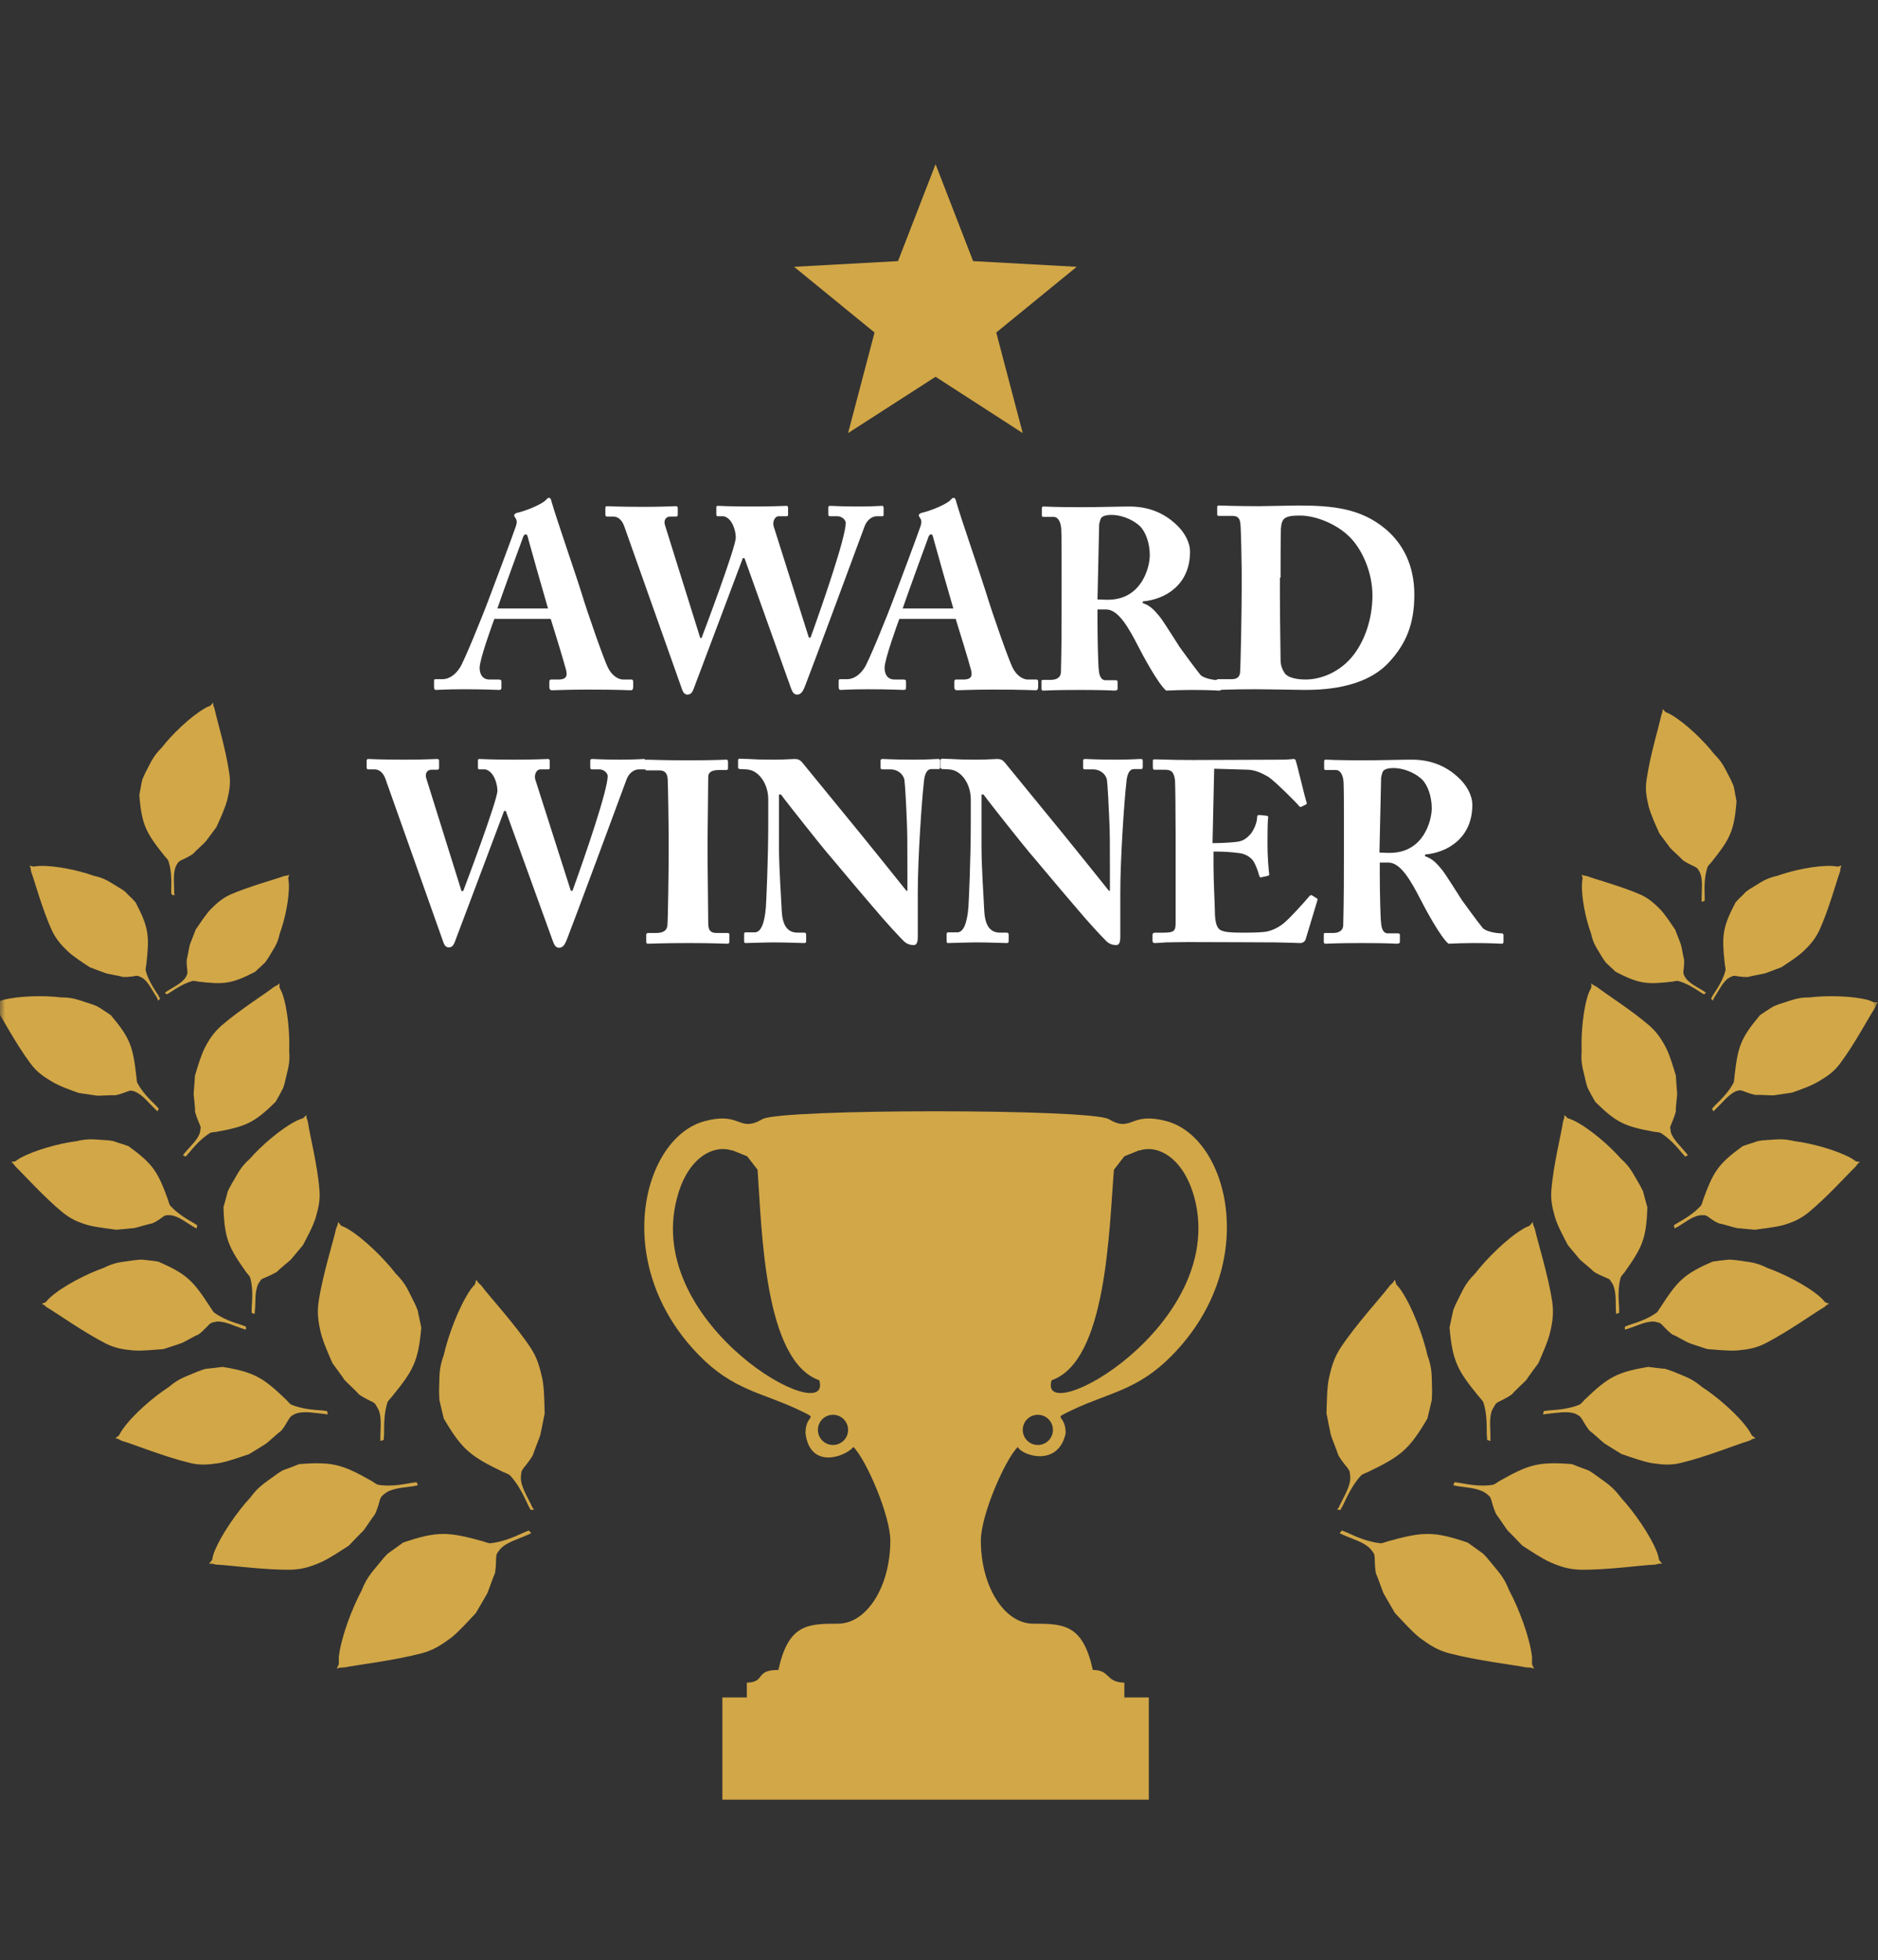 <svg width="183" height="191" viewBox="0 0 183 191" fill="none" xmlns="http://www.w3.org/2000/svg">
<rect x="0" y="0" width="183" height="191" fill="#333333" stroke="none"/>
<mask id="mask0_833_1057" style="mask-type:alpha" maskUnits="userSpaceOnUse" x="0" y="0" width="183" height="191">
<rect width="183" height="191" fill="#D9D9D9"/>
</mask>
<g mask="url(#mask0_833_1057)">
<g clip-path="url(#clip0_833_1057)">
<path fill-rule="evenodd" clip-rule="evenodd" d="M51.343 149.585C50.559 149.944 49.35 150.271 48.762 150.924C48.599 151.088 48.403 151.414 48.403 151.414C48.403 151.414 48.337 151.643 48.337 151.97C48.337 152.264 48.305 153.211 48.174 153.44C48.044 153.669 47.586 155.073 47.456 155.302C47.325 155.531 46.377 157.164 46.377 157.164C45.659 157.916 44.777 158.928 43.96 159.582C42.98 160.3 42.228 160.791 41.118 161.085C38.406 161.803 34.78 162.228 33.636 162.457C33.44 162.489 33.146 162.489 33.146 162.489C33.048 162.522 32.918 162.555 32.82 162.587C32.885 162.457 32.95 162.293 33.016 162.163C33.016 162.163 33.016 161.607 33.016 161.444C33.244 159.484 34.322 156.674 35.237 154.975C35.792 153.571 36.282 153.179 37.197 152.035C37.361 151.806 37.785 151.382 37.785 151.382C38.047 151.186 38.341 150.99 38.602 150.794C38.831 150.63 39.059 150.467 39.288 150.304C42.653 149.16 43.699 149.258 47.031 150.173C47.26 150.238 47.619 150.402 47.815 150.369C48.958 150.238 50.004 149.814 51.049 149.324C51.212 149.258 51.376 149.193 51.539 149.128C51.605 149.226 51.703 149.324 51.768 149.389C51.637 149.454 51.507 149.52 51.343 149.585ZM16.975 86.827C16.975 86.108 16.844 85.096 17.138 84.409C17.204 84.246 17.4 83.985 17.4 83.985C17.4 83.985 17.563 83.854 17.792 83.756C18.02 83.658 18.739 83.299 18.87 83.135C19 82.972 19.915 82.155 20.046 81.992C20.177 81.829 21.091 80.587 21.091 80.587C21.451 79.803 21.908 78.79 22.137 77.974C22.365 76.993 22.496 76.275 22.333 75.295C22.006 73.008 21.124 70.1 20.928 69.153C20.895 68.99 20.797 68.761 20.797 68.761C20.797 68.663 20.765 68.565 20.765 68.467C20.667 68.565 20.601 68.663 20.503 68.761C20.503 68.761 20.078 68.924 19.948 69.022C18.543 69.839 16.746 71.57 15.766 72.844C14.884 73.727 14.721 74.249 14.165 75.295C14.067 75.491 13.871 75.948 13.871 75.948C13.806 76.209 13.741 76.504 13.708 76.765C13.675 76.993 13.61 77.222 13.577 77.451C13.806 80.391 14.231 81.142 16.027 83.397C16.158 83.56 16.387 83.756 16.419 83.919C16.714 84.834 16.714 85.782 16.681 86.729C16.681 86.86 16.681 87.023 16.714 87.154C16.812 87.186 16.91 87.219 17.008 87.252C16.975 87.088 16.975 86.958 16.975 86.827ZM165.947 96.53C165.425 96.203 164.608 95.811 164.249 95.288C164.151 95.158 164.053 94.896 164.053 94.896C164.053 94.896 164.02 94.733 164.053 94.504C164.085 94.276 164.151 93.622 164.085 93.426C164.02 93.23 163.857 92.185 163.791 92.021C163.726 91.858 163.236 90.584 163.236 90.584C162.811 89.963 162.288 89.147 161.766 88.591C161.145 87.97 160.655 87.546 159.904 87.186C158.041 86.37 155.493 85.684 154.709 85.389C154.578 85.324 154.35 85.324 154.35 85.324C154.284 85.291 154.186 85.259 154.121 85.226C154.154 85.324 154.186 85.455 154.219 85.553C154.219 85.553 154.154 85.945 154.154 86.076C154.088 87.513 154.546 89.637 155.036 90.943C155.264 92.021 155.591 92.348 156.114 93.263C156.212 93.426 156.473 93.786 156.473 93.786C156.637 93.949 156.833 94.112 156.996 94.276C157.159 94.406 157.29 94.57 157.453 94.7C159.74 95.876 160.492 95.942 162.974 95.648C163.138 95.615 163.399 95.55 163.53 95.582C164.347 95.811 165.033 96.236 165.719 96.693C165.817 96.758 165.947 96.824 166.045 96.889C166.111 96.824 166.176 96.791 166.241 96.726C166.143 96.66 166.045 96.595 165.947 96.53ZM164.216 112.244C164.314 112.342 164.379 112.44 164.477 112.57C164.379 112.603 164.314 112.636 164.216 112.701C164.118 112.603 164.02 112.472 163.922 112.374C163.334 111.656 162.68 110.937 161.864 110.414C161.733 110.316 161.406 110.316 161.21 110.284C158.368 109.761 157.551 109.434 155.46 107.376C155.33 107.18 155.232 106.951 155.101 106.755C154.97 106.494 154.84 106.265 154.709 106.004C154.709 106.004 154.546 105.547 154.513 105.318C154.252 104.142 154.023 103.652 154.121 102.41C154.056 100.809 154.252 98.294 154.807 96.758C154.872 96.628 155.068 96.203 155.068 96.203C155.068 96.072 155.068 95.942 155.068 95.811C155.134 95.876 155.199 95.942 155.297 96.007C155.297 96.007 155.526 96.105 155.657 96.203C156.441 96.824 158.989 98.425 160.753 99.96C161.472 100.613 161.896 101.234 162.354 102.116C162.746 102.9 163.04 103.946 163.301 104.795C163.301 104.795 163.399 106.331 163.432 106.559C163.432 106.788 163.268 107.997 163.301 108.225C163.301 108.454 163.007 109.173 162.909 109.402C162.811 109.63 162.746 109.826 162.746 109.826C162.746 109.826 162.778 110.153 162.811 110.316C163.007 111.002 163.759 111.688 164.216 112.244ZM157.453 127.598C157.453 127.729 157.486 127.892 157.486 128.023C157.584 127.99 157.682 127.958 157.78 127.925C157.78 127.762 157.78 127.631 157.78 127.468C157.715 126.488 157.649 125.508 157.911 124.527C157.943 124.364 158.172 124.135 158.303 123.972C160.034 121.522 160.426 120.705 160.524 117.634C160.459 117.406 160.394 117.144 160.328 116.916C160.263 116.621 160.165 116.36 160.1 116.066C160.1 116.066 159.871 115.609 159.74 115.38C159.087 114.302 158.923 113.779 157.943 112.897C156.833 111.623 154.872 109.924 153.337 109.173C153.206 109.108 152.749 108.944 152.749 108.944C152.651 108.846 152.553 108.748 152.455 108.65C152.455 108.748 152.422 108.846 152.422 108.944C152.422 108.944 152.324 109.173 152.292 109.369C152.161 110.382 151.377 113.453 151.181 115.87C151.083 116.883 151.246 117.634 151.54 118.647C151.802 119.496 152.357 120.509 152.782 121.326C152.782 121.326 153.827 122.567 153.958 122.731C154.121 122.894 155.101 123.678 155.264 123.874C155.428 124.037 156.179 124.364 156.408 124.462C156.669 124.56 156.833 124.658 156.833 124.658C156.833 124.658 157.029 124.92 157.127 125.083C157.519 125.802 157.421 126.88 157.453 127.598ZM145.235 139.947C145.235 140.111 145.235 140.274 145.235 140.405C145.137 140.372 145.006 140.339 144.908 140.307C144.908 140.143 144.908 139.98 144.876 139.817C144.876 138.739 144.876 137.661 144.549 136.648C144.484 136.484 144.222 136.223 144.092 136.06C142.033 133.544 141.543 132.662 141.249 129.363C141.315 129.101 141.347 128.84 141.413 128.578C141.478 128.252 141.543 127.958 141.609 127.664C141.609 127.664 141.805 127.141 141.935 126.912C142.556 125.704 142.719 125.116 143.732 124.103C144.843 122.665 146.836 120.672 148.437 119.725C148.567 119.627 149.057 119.431 149.057 119.431C149.155 119.3 149.253 119.202 149.351 119.072C149.384 119.17 149.384 119.3 149.417 119.398C149.417 119.398 149.547 119.66 149.58 119.823C149.809 120.901 150.854 124.201 151.246 126.782C151.409 127.86 151.311 128.709 151.05 129.82C150.821 130.767 150.299 131.911 149.907 132.826C149.907 132.826 148.861 134.23 148.731 134.459C148.567 134.655 147.554 135.57 147.391 135.798C147.228 135.994 146.444 136.386 146.182 136.517C145.921 136.615 145.758 136.779 145.758 136.779C145.758 136.779 145.562 137.073 145.464 137.269C145.072 137.987 145.235 139.131 145.235 139.947ZM130.534 146.71C130.893 145.926 131.579 144.881 131.579 143.998C131.579 143.77 131.514 143.378 131.514 143.378C131.514 143.378 131.416 143.149 131.22 142.92C131.024 142.692 130.436 141.94 130.37 141.679C130.305 141.418 129.75 140.078 129.684 139.817C129.619 139.555 129.26 137.726 129.26 137.726C129.292 136.68 129.292 135.341 129.488 134.328C129.75 133.152 130.011 132.27 130.632 131.323C132.167 129.003 134.65 126.324 135.369 125.344C135.499 125.181 135.728 124.985 135.728 124.985C135.794 124.887 135.859 124.789 135.924 124.691C135.957 124.854 136.022 125.018 136.055 125.148C136.055 125.148 136.414 125.54 136.512 125.704C137.623 127.337 138.668 130.147 139.093 132.041C139.616 133.479 139.485 134.1 139.55 135.537C139.55 135.798 139.518 136.419 139.518 136.419C139.452 136.746 139.354 137.073 139.289 137.399C139.224 137.661 139.158 137.955 139.093 138.216C137.296 141.287 136.447 141.908 133.343 143.41C133.115 143.508 132.755 143.639 132.625 143.77C131.841 144.619 131.35 145.632 130.86 146.677C130.762 146.841 130.697 147.004 130.599 147.135C130.468 147.102 130.37 147.102 130.24 147.069C130.403 147.037 130.468 146.873 130.534 146.71ZM167.091 97.118C167.483 96.562 167.875 95.648 168.463 95.288C168.626 95.19 168.888 95.092 168.888 95.092C168.888 95.092 169.084 95.06 169.312 95.125C169.541 95.158 170.292 95.256 170.488 95.158C170.684 95.092 171.828 94.896 172.024 94.831C172.22 94.766 173.592 94.243 173.592 94.243C174.278 93.786 175.16 93.23 175.748 92.675C176.434 92.021 176.892 91.466 177.284 90.649C178.198 88.656 178.95 85.88 179.276 84.998C179.342 84.834 179.342 84.606 179.342 84.606C179.374 84.507 179.407 84.442 179.44 84.344C179.309 84.377 179.211 84.409 179.08 84.442C179.08 84.442 178.656 84.377 178.525 84.377C176.99 84.311 174.67 84.802 173.233 85.324C172.057 85.586 171.697 85.912 170.717 86.5C170.521 86.598 170.129 86.892 170.129 86.892C169.933 87.088 169.77 87.284 169.574 87.448C169.41 87.611 169.247 87.774 169.116 87.938C167.81 90.421 167.777 91.237 168.071 93.949C168.104 94.145 168.169 94.406 168.136 94.57C167.908 95.452 167.417 96.203 166.927 96.954C166.862 97.085 166.797 97.183 166.731 97.314C166.797 97.379 166.862 97.445 166.927 97.51C166.927 97.347 167.025 97.249 167.091 97.118ZM167.254 107.997C167.156 108.095 167.058 108.193 166.96 108.291C166.927 108.193 166.862 108.127 166.829 108.029C166.927 107.931 167.025 107.801 167.123 107.703C167.81 107.049 168.463 106.363 168.92 105.514C168.986 105.383 168.986 105.057 169.018 104.861C169.345 101.986 169.606 101.169 171.501 98.915C171.697 98.784 171.893 98.653 172.089 98.523C172.318 98.359 172.547 98.229 172.808 98.065C172.808 98.065 173.265 97.869 173.494 97.804C174.67 97.445 175.095 97.183 176.369 97.183C177.97 96.987 180.485 97.02 182.053 97.445C182.184 97.477 182.609 97.673 182.609 97.673C182.739 97.673 182.87 97.641 183.001 97.641C182.935 97.706 182.903 97.804 182.837 97.869C182.837 97.869 182.772 98.098 182.674 98.261C182.119 99.078 180.714 101.757 179.309 103.619C178.721 104.403 178.133 104.828 177.251 105.351C176.5 105.808 175.454 106.167 174.637 106.461C174.637 106.461 173.102 106.69 172.873 106.723C172.645 106.755 171.436 106.657 171.207 106.69C170.978 106.723 170.26 106.461 169.998 106.363C169.77 106.265 169.574 106.233 169.574 106.233C169.574 106.233 169.247 106.265 169.084 106.363C168.398 106.69 167.777 107.507 167.254 107.997ZM163.497 119.529C164.118 119.17 164.902 118.516 165.653 118.418C165.849 118.386 166.176 118.418 166.176 118.418C166.176 118.418 166.372 118.484 166.568 118.647C166.764 118.81 167.417 119.235 167.646 119.235C167.875 119.268 169.018 119.627 169.247 119.66C169.476 119.692 171.011 119.823 171.011 119.823C171.861 119.692 172.971 119.594 173.788 119.366C174.768 119.072 175.421 118.778 176.206 118.157C178.002 116.687 180.028 114.433 180.747 113.747C180.877 113.616 181.008 113.42 181.008 113.42C181.073 113.355 181.139 113.289 181.237 113.224C181.106 113.191 180.975 113.191 180.845 113.159C180.845 113.159 180.485 112.897 180.355 112.832C178.917 112.048 176.5 111.394 174.899 111.198C173.657 110.904 173.167 111.035 171.959 111.1C171.73 111.1 171.24 111.198 171.24 111.198C170.978 111.296 170.717 111.394 170.456 111.46C170.227 111.525 169.998 111.623 169.802 111.688C167.417 113.42 166.96 114.171 165.98 116.85C165.915 117.046 165.849 117.34 165.751 117.471C165.098 118.19 164.314 118.68 163.464 119.17C163.334 119.235 163.203 119.333 163.105 119.398C163.138 119.496 163.17 119.594 163.17 119.692C163.236 119.66 163.366 119.594 163.497 119.529ZM158.76 129.428C158.629 129.461 158.499 129.526 158.335 129.559C158.335 129.461 158.335 129.363 158.335 129.265C158.466 129.199 158.629 129.167 158.76 129.101C159.708 128.807 160.622 128.48 161.439 127.892C161.57 127.794 161.7 127.5 161.831 127.337C163.464 124.821 164.085 124.135 166.895 122.927C167.123 122.894 167.385 122.861 167.614 122.829C167.908 122.796 168.202 122.763 168.496 122.731C168.496 122.731 169.018 122.763 169.247 122.796C170.488 122.992 171.044 122.959 172.22 123.547C173.788 124.103 176.14 125.279 177.414 126.422C177.545 126.52 177.839 126.88 177.839 126.88C177.97 126.945 178.1 126.978 178.231 127.043C178.133 127.076 178.068 127.141 177.97 127.174C177.97 127.174 177.806 127.37 177.643 127.435C176.761 127.958 174.18 129.787 172.024 130.898C171.109 131.355 170.358 131.486 169.312 131.584C168.43 131.649 167.287 131.519 166.372 131.453C166.372 131.453 164.837 130.963 164.608 130.865C164.379 130.8 163.301 130.147 163.072 130.081C162.844 130.016 162.288 129.428 162.092 129.232C161.929 129.036 161.733 128.905 161.733 128.905C161.733 128.905 161.406 128.807 161.21 128.775C160.426 128.709 159.479 129.199 158.76 129.428ZM150.789 137.759C151.573 137.693 152.651 137.465 153.435 137.726C153.631 137.791 153.925 137.987 153.925 137.987C153.925 137.987 154.088 138.151 154.219 138.379C154.35 138.608 154.774 139.359 155.003 139.49C155.199 139.621 156.179 140.535 156.375 140.666C156.571 140.797 158.009 141.679 158.009 141.679C158.891 141.973 160.034 142.398 160.949 142.561C162.027 142.724 162.844 142.79 163.857 142.528C166.307 141.94 169.345 140.699 170.39 140.405C170.586 140.339 170.782 140.209 170.782 140.209C170.88 140.176 170.978 140.143 171.076 140.143C170.946 140.045 170.848 139.98 170.717 139.882C170.717 139.882 170.488 139.457 170.39 139.327C169.378 137.857 167.319 136.092 165.849 135.145C164.804 134.263 164.249 134.165 163.04 133.642C162.811 133.544 162.288 133.381 162.288 133.381C161.994 133.348 161.7 133.316 161.374 133.283C161.112 133.25 160.851 133.218 160.622 133.185C157.486 133.708 156.669 134.23 154.415 136.386C154.252 136.55 154.056 136.811 153.892 136.877C152.912 137.269 151.9 137.367 150.887 137.432C150.723 137.465 150.56 137.465 150.429 137.497C150.397 137.595 150.397 137.693 150.364 137.824C150.495 137.791 150.658 137.791 150.789 137.759ZM142.066 144.815C141.903 144.782 141.772 144.75 141.609 144.717C141.641 144.619 141.707 144.521 141.739 144.423C141.903 144.456 142.066 144.456 142.229 144.488C143.275 144.684 144.353 144.848 145.431 144.684C145.627 144.652 145.888 144.456 146.084 144.325C148.927 142.724 149.841 142.398 153.174 142.659C153.435 142.757 153.664 142.855 153.925 142.953C154.219 143.051 154.513 143.182 154.807 143.28C154.807 143.28 155.297 143.574 155.493 143.737C156.604 144.554 157.127 144.815 157.976 145.959C159.217 147.298 160.851 149.618 161.504 151.349C161.57 151.512 161.668 152.002 161.668 152.002C161.766 152.133 161.864 152.231 161.962 152.362C161.864 152.362 161.733 152.362 161.635 152.362C161.635 152.362 161.374 152.46 161.178 152.46C160.067 152.492 156.669 152.983 154.023 152.95C152.912 152.917 152.128 152.688 151.083 152.231C150.201 151.839 149.155 151.12 148.339 150.598C148.339 150.598 147.13 149.324 146.934 149.16C146.77 148.964 146.019 147.821 145.856 147.625C145.692 147.429 145.431 146.612 145.366 146.318C145.3 146.024 145.17 145.828 145.17 145.828C145.17 145.828 144.908 145.567 144.745 145.469C144.026 144.979 142.85 144.946 142.066 144.815ZM130.958 149.585C131.743 149.944 132.951 150.271 133.539 150.924C133.703 151.088 133.899 151.414 133.899 151.414C133.899 151.414 133.964 151.643 133.964 151.97C133.964 152.264 133.997 153.211 134.127 153.44C134.258 153.669 134.715 155.073 134.846 155.302C134.977 155.531 135.924 157.164 135.924 157.164C136.643 157.916 137.525 158.928 138.342 159.582C139.322 160.3 140.073 160.791 141.184 161.085C143.896 161.803 147.522 162.228 148.665 162.457C148.861 162.489 149.155 162.489 149.155 162.489C149.253 162.522 149.384 162.555 149.482 162.587C149.417 162.457 149.351 162.293 149.286 162.163C149.286 162.163 149.286 161.607 149.286 161.444C149.057 159.484 147.979 156.674 147.064 154.975C146.509 153.571 146.019 153.179 145.104 152.035C144.941 151.806 144.516 151.382 144.516 151.382C144.255 151.186 143.961 150.99 143.7 150.794C143.471 150.63 143.242 150.467 143.013 150.304C139.649 149.16 138.603 149.258 135.271 150.173C135.042 150.238 134.683 150.402 134.487 150.369C133.343 150.238 132.298 149.814 131.252 149.324C131.089 149.258 130.926 149.193 130.762 149.128C130.697 149.226 130.599 149.324 130.534 149.389C130.664 149.454 130.795 149.52 130.958 149.585ZM16.354 96.53C16.877 96.203 17.694 95.811 18.053 95.288C18.151 95.158 18.249 94.896 18.249 94.896C18.249 94.896 18.282 94.733 18.249 94.504C18.216 94.276 18.151 93.622 18.216 93.426C18.282 93.23 18.445 92.185 18.51 92.021C18.576 91.858 19.066 90.584 19.066 90.584C19.491 89.963 20.013 89.147 20.536 88.591C21.157 87.97 21.647 87.546 22.398 87.186C24.26 86.37 26.808 85.684 27.593 85.389C27.723 85.324 27.952 85.324 27.952 85.324C28.017 85.291 28.115 85.259 28.18 85.226C28.148 85.324 28.115 85.455 28.082 85.553C28.082 85.553 28.148 85.945 28.148 86.076C28.213 87.513 27.756 89.637 27.266 90.943C27.037 92.021 26.71 92.348 26.188 93.263C26.09 93.426 25.828 93.786 25.828 93.786C25.665 93.949 25.469 94.112 25.306 94.276C25.142 94.406 25.012 94.57 24.848 94.7C22.561 95.876 21.81 95.942 19.327 95.648C19.164 95.615 18.902 95.55 18.772 95.582C17.955 95.811 17.269 96.236 16.583 96.693C16.485 96.758 16.354 96.824 16.256 96.889C16.191 96.824 16.125 96.791 16.06 96.726C16.158 96.66 16.256 96.595 16.354 96.53ZM18.086 112.244C17.988 112.342 17.922 112.44 17.824 112.57C17.922 112.603 17.988 112.636 18.086 112.701C18.184 112.603 18.282 112.472 18.38 112.374C18.968 111.656 19.621 110.937 20.438 110.414C20.569 110.316 20.895 110.316 21.091 110.284C23.933 109.761 24.75 109.434 26.841 107.376C26.972 107.18 27.07 106.951 27.2 106.755C27.331 106.494 27.462 106.265 27.593 106.004C27.593 106.004 27.756 105.547 27.788 105.318C28.05 104.142 28.279 103.652 28.18 102.41C28.246 100.809 28.05 98.294 27.494 96.758C27.429 96.628 27.233 96.203 27.233 96.203C27.233 96.072 27.233 95.942 27.233 95.811C27.168 95.876 27.102 95.942 27.004 96.007C27.004 96.007 26.776 96.105 26.645 96.203C25.861 96.824 23.313 98.425 21.549 99.96C20.83 100.613 20.405 101.234 19.948 102.116C19.556 102.9 19.262 103.946 19 104.795C19 104.795 18.902 106.331 18.87 106.559C18.87 106.788 19.033 107.997 19 108.225C19 108.454 19.294 109.173 19.392 109.402C19.491 109.63 19.556 109.826 19.556 109.826C19.556 109.826 19.523 110.153 19.491 110.316C19.327 111.002 18.543 111.688 18.086 112.244ZM24.848 127.598C24.848 127.729 24.816 127.892 24.816 128.023C24.718 127.99 24.62 127.958 24.522 127.925C24.522 127.762 24.522 127.631 24.522 127.468C24.587 126.488 24.652 125.508 24.391 124.527C24.358 124.364 24.13 124.135 23.999 123.972C22.267 121.522 21.875 120.705 21.777 117.634C21.843 117.406 21.908 117.144 21.973 116.916C22.039 116.621 22.137 116.36 22.202 116.066C22.202 116.066 22.431 115.609 22.561 115.38C23.215 114.302 23.378 113.779 24.358 112.897C25.469 111.623 27.429 109.924 28.965 109.173C29.095 109.108 29.553 108.944 29.553 108.944C29.651 108.846 29.749 108.748 29.847 108.65C29.847 108.748 29.879 108.846 29.879 108.944C29.879 108.944 29.977 109.173 30.01 109.369C30.141 110.382 30.925 113.453 31.121 115.87C31.219 116.883 31.055 117.634 30.761 118.647C30.5 119.496 29.945 120.509 29.52 121.326C29.52 121.326 28.475 122.567 28.344 122.731C28.18 122.894 27.2 123.678 27.037 123.874C26.874 124.037 26.122 124.364 25.894 124.462C25.632 124.56 25.469 124.658 25.469 124.658C25.469 124.658 25.273 124.92 25.175 125.083C24.816 125.802 24.914 126.88 24.848 127.598ZM37.067 139.947C37.067 140.111 37.067 140.274 37.067 140.405C37.165 140.372 37.295 140.339 37.393 140.307C37.393 140.143 37.393 139.98 37.426 139.817C37.426 138.739 37.426 137.661 37.753 136.648C37.818 136.484 38.079 136.223 38.21 136.06C40.268 133.544 40.758 132.662 41.052 129.363C40.987 129.101 40.954 128.84 40.889 128.578C40.824 128.252 40.758 127.958 40.693 127.664C40.693 127.664 40.497 127.141 40.366 126.912C39.745 125.704 39.582 125.116 38.569 124.103C37.459 122.665 35.466 120.672 33.865 119.725C33.734 119.627 33.244 119.431 33.244 119.431C33.146 119.3 33.048 119.202 32.95 119.072C32.918 119.17 32.918 119.3 32.885 119.398C32.885 119.398 32.754 119.66 32.722 119.823C32.493 120.901 31.448 124.201 31.055 126.782C30.892 127.86 30.99 128.709 31.252 129.82C31.48 130.767 32.003 131.911 32.395 132.826C32.395 132.826 33.44 134.23 33.571 134.459C33.734 134.655 34.747 135.57 34.91 135.798C35.074 135.994 35.858 136.386 36.119 136.517C36.38 136.615 36.544 136.779 36.544 136.779C36.544 136.779 36.74 137.073 36.838 137.269C37.23 137.987 37.067 139.131 37.067 139.947ZM51.8 146.71C51.441 145.926 50.755 144.881 50.755 143.998C50.755 143.77 50.82 143.378 50.82 143.378C50.82 143.378 50.918 143.149 51.114 142.92C51.31 142.692 51.898 141.94 51.964 141.679C52.029 141.418 52.585 140.078 52.65 139.817C52.715 139.555 53.075 137.726 53.075 137.726C53.042 136.68 53.042 135.341 52.846 134.328C52.585 133.152 52.323 132.27 51.703 131.323C50.167 129.003 47.684 126.324 46.965 125.344C46.835 125.181 46.606 124.985 46.606 124.985C46.541 124.887 46.475 124.789 46.41 124.691C46.377 124.854 46.312 125.018 46.279 125.148C46.279 125.148 45.92 125.54 45.822 125.704C44.711 127.337 43.666 130.147 43.241 132.041C42.718 133.479 42.849 134.1 42.784 135.537C42.784 135.798 42.816 136.419 42.816 136.419C42.882 136.746 42.98 137.073 43.045 137.399C43.11 137.661 43.176 137.955 43.241 138.216C45.038 141.287 45.887 141.908 48.991 143.41C49.22 143.508 49.579 143.639 49.71 143.77C50.494 144.619 50.984 145.632 51.474 146.677C51.539 146.841 51.637 147.004 51.735 147.135C51.866 147.102 51.964 147.102 52.094 147.069C51.931 147.037 51.866 146.873 51.8 146.71ZM165.817 87.448C165.817 86.729 165.947 85.716 165.653 85.03C165.588 84.867 165.392 84.606 165.392 84.606C165.392 84.606 165.229 84.475 165 84.377C164.771 84.279 164.053 83.919 163.922 83.756C163.791 83.593 162.876 82.776 162.746 82.613C162.615 82.449 161.7 81.208 161.7 81.208C161.341 80.424 160.884 79.411 160.655 78.594C160.426 77.614 160.296 76.895 160.459 75.915C160.786 73.629 161.668 70.721 161.864 69.774C161.896 69.61 161.994 69.382 161.994 69.382C161.994 69.284 162.027 69.186 162.027 69.088C162.125 69.186 162.19 69.284 162.288 69.382C162.288 69.382 162.713 69.545 162.844 69.643C164.249 70.46 166.045 72.191 167.025 73.465C167.908 74.347 168.071 74.87 168.626 75.915C168.724 76.111 168.92 76.569 168.92 76.569C168.986 76.83 169.051 77.124 169.084 77.385C169.116 77.614 169.182 77.843 169.214 78.072C168.986 81.012 168.561 81.763 166.764 84.017C166.633 84.181 166.405 84.377 166.372 84.54C166.078 85.455 166.078 86.402 166.111 87.35C166.111 87.48 166.111 87.644 166.111 87.774C166.013 87.807 165.915 87.84 165.817 87.872C165.817 87.709 165.817 87.578 165.817 87.448ZM15.243 97.118C14.851 96.562 14.459 95.648 13.871 95.288C13.708 95.19 13.447 95.092 13.447 95.092C13.447 95.092 13.251 95.06 13.022 95.125C12.793 95.158 12.042 95.256 11.846 95.158C11.65 95.092 10.506 94.896 10.31 94.831C10.114 94.766 8.742 94.243 8.742 94.243C8.056 93.786 7.174 93.23 6.586 92.675C5.9 92.021 5.443 91.466 5.051 90.649C4.136 88.656 3.384 85.88 3.058 84.998C2.992 84.834 2.992 84.606 2.992 84.606C2.96 84.507 2.927 84.442 2.894 84.344C3.025 84.377 3.123 84.409 3.254 84.442C3.254 84.442 3.678 84.377 3.809 84.377C5.345 84.311 7.664 84.802 9.102 85.324C10.278 85.586 10.637 85.912 11.617 86.5C11.813 86.598 12.205 86.892 12.205 86.892C12.401 87.088 12.565 87.284 12.761 87.448C12.924 87.611 13.087 87.774 13.218 87.938C14.525 90.421 14.557 91.237 14.263 93.949C14.231 94.145 14.165 94.406 14.198 94.57C14.427 95.452 14.917 96.203 15.407 96.954C15.472 97.085 15.537 97.183 15.603 97.314C15.537 97.379 15.472 97.445 15.407 97.51C15.374 97.347 15.309 97.249 15.243 97.118ZM15.047 107.997C15.145 108.095 15.243 108.193 15.341 108.291C15.374 108.193 15.44 108.127 15.472 108.029C15.374 107.931 15.276 107.801 15.178 107.703C14.492 107.049 13.839 106.363 13.381 105.514C13.316 105.383 13.316 105.057 13.283 104.861C12.957 101.986 12.695 101.169 10.8 98.915C10.604 98.784 10.408 98.653 10.212 98.523C9.984 98.359 9.755 98.229 9.494 98.065C9.494 98.065 9.036 97.869 8.808 97.804C7.631 97.445 7.207 97.183 5.933 97.183C4.332 96.987 1.816 97.02 0.248 97.445C0.118 97.477 -0.307 97.673 -0.307 97.673C-0.438 97.673 -0.569 97.673 -0.699 97.673C-0.634 97.739 -0.601 97.837 -0.536 97.902C-0.536 97.902 -0.471 98.131 -0.373 98.294C0.183 99.111 1.588 101.79 2.992 103.652C3.58 104.436 4.169 104.861 5.051 105.383C5.802 105.841 6.847 106.2 7.664 106.494C7.664 106.494 9.2 106.723 9.428 106.755C9.657 106.788 10.866 106.69 11.094 106.723C11.323 106.755 12.042 106.494 12.303 106.396C12.532 106.298 12.728 106.265 12.728 106.265C12.728 106.265 13.055 106.298 13.218 106.396C13.904 106.69 14.525 107.507 15.047 107.997ZM18.837 119.529C18.216 119.17 17.432 118.516 16.681 118.418C16.485 118.386 16.158 118.418 16.158 118.418C16.158 118.418 15.962 118.484 15.766 118.647C15.57 118.81 14.917 119.235 14.688 119.235C14.459 119.268 13.316 119.627 13.087 119.66C12.859 119.692 11.323 119.823 11.323 119.823C10.474 119.692 9.363 119.594 8.546 119.366C7.566 119.072 6.913 118.778 6.129 118.157C4.332 116.687 2.306 114.433 1.588 113.747C1.457 113.616 1.326 113.42 1.326 113.42C1.261 113.355 1.196 113.289 1.098 113.224C1.228 113.191 1.359 113.191 1.49 113.159C1.49 113.159 1.849 112.897 1.98 112.832C3.417 112.048 5.835 111.394 7.435 111.198C8.677 110.904 9.167 111.035 10.376 111.1C10.604 111.1 11.094 111.198 11.094 111.198C11.356 111.296 11.617 111.394 11.879 111.46C12.107 111.525 12.336 111.623 12.532 111.688C14.917 113.42 15.374 114.171 16.354 116.85C16.419 117.046 16.485 117.34 16.583 117.471C17.236 118.19 18.02 118.68 18.87 119.17C19 119.235 19.131 119.333 19.229 119.398C19.196 119.496 19.164 119.594 19.164 119.692C19.066 119.66 18.935 119.594 18.837 119.529ZM23.541 129.428C23.672 129.461 23.803 129.526 23.966 129.559C23.966 129.461 23.966 129.363 23.966 129.265C23.835 129.199 23.672 129.167 23.541 129.101C22.594 128.807 21.679 128.48 20.863 127.892C20.732 127.794 20.601 127.5 20.471 127.337C18.837 124.821 18.216 124.135 15.407 122.927C15.178 122.894 14.917 122.861 14.688 122.829C14.394 122.796 14.1 122.763 13.806 122.731C13.806 122.731 13.283 122.763 13.055 122.796C11.813 122.992 11.258 122.959 10.082 123.547C8.514 124.103 6.161 125.279 4.887 126.422C4.757 126.52 4.463 126.88 4.463 126.88C4.332 126.945 4.201 126.978 4.071 127.043C4.169 127.076 4.234 127.141 4.332 127.174C4.332 127.174 4.495 127.37 4.659 127.435C5.541 127.958 8.122 129.787 10.278 130.898C11.192 131.355 11.944 131.486 12.989 131.584C13.871 131.649 15.015 131.519 15.93 131.453C15.93 131.453 17.465 130.963 17.694 130.865C17.922 130.8 19 130.147 19.229 130.081C19.458 130.016 20.013 129.428 20.209 129.232C20.372 129.036 20.569 128.905 20.569 128.905C20.569 128.905 20.895 128.807 21.091 128.775C21.875 128.709 22.823 129.199 23.541 129.428ZM31.513 137.759C30.729 137.693 29.651 137.465 28.867 137.726C28.671 137.791 28.377 137.987 28.377 137.987C28.377 137.987 28.213 138.151 28.082 138.379C27.952 138.608 27.527 139.359 27.299 139.49C27.102 139.621 26.122 140.535 25.926 140.666C25.73 140.797 24.293 141.679 24.293 141.679C23.411 141.973 22.267 142.398 21.353 142.561C20.274 142.724 19.458 142.79 18.445 142.528C15.995 141.94 12.957 140.699 11.911 140.405C11.715 140.339 11.519 140.209 11.519 140.209C11.421 140.176 11.323 140.143 11.225 140.143C11.356 140.045 11.454 139.98 11.585 139.882C11.585 139.882 11.813 139.457 11.911 139.327C12.924 137.857 14.982 136.092 16.452 135.145C17.498 134.263 18.053 134.165 19.262 133.642C19.491 133.544 20.013 133.381 20.013 133.381C20.307 133.348 20.601 133.316 20.928 133.283C21.189 133.25 21.451 133.218 21.679 133.185C24.816 133.708 25.632 134.23 27.887 136.386C28.05 136.55 28.246 136.811 28.409 136.877C29.389 137.269 30.402 137.367 31.415 137.432C31.578 137.465 31.741 137.465 31.872 137.497C31.905 137.595 31.905 137.693 31.938 137.824C31.807 137.791 31.676 137.791 31.513 137.759ZM40.268 144.815C40.432 144.782 40.562 144.75 40.726 144.717C40.693 144.619 40.628 144.521 40.595 144.423C40.432 144.456 40.268 144.456 40.105 144.488C39.059 144.684 37.981 144.848 36.903 144.684C36.707 144.652 36.446 144.456 36.25 144.325C33.408 142.724 32.493 142.398 29.161 142.659C28.899 142.757 28.671 142.855 28.409 142.953C28.115 143.051 27.821 143.182 27.527 143.28C27.527 143.28 27.037 143.574 26.841 143.737C25.73 144.554 25.208 144.815 24.358 145.959C23.117 147.298 21.483 149.618 20.83 151.349C20.765 151.512 20.667 152.002 20.667 152.002C20.569 152.133 20.471 152.231 20.372 152.362C20.471 152.362 20.601 152.362 20.699 152.362C20.699 152.362 20.961 152.46 21.157 152.46C22.267 152.492 25.665 152.983 28.311 152.95C29.422 152.917 30.206 152.688 31.252 152.231C32.133 151.839 33.179 151.12 33.996 150.598C33.996 150.598 35.204 149.324 35.401 149.16C35.564 148.964 36.315 147.821 36.479 147.625C36.642 147.429 36.903 146.612 36.969 146.318C37.034 146.024 37.165 145.828 37.165 145.828C37.165 145.828 37.426 145.567 37.589 145.469C38.275 144.979 39.452 144.946 40.268 144.815Z" fill="#D2A747"/>
<path fill-rule="evenodd" clip-rule="evenodd" d="M74.31 109.041C71.925 110.413 72.285 108.289 68.691 109.237C62.647 110.805 59.413 123.154 68.103 132.04C71.435 135.47 74.31 135.699 77.806 137.365C79.995 138.411 78.492 137.627 78.492 139.652C78.917 143.148 82.282 142.004 83.164 140.991C84.47 142.331 86.757 147.721 86.757 150.106C86.757 154.582 84.47 158.208 81.661 158.208C78.655 158.208 76.826 158.274 75.846 162.717C73.493 162.717 74.67 163.893 72.775 163.958V165.396H70.39V175.36H111.945V165.396H109.561V163.958C107.666 163.893 108.221 162.717 106.49 162.717C105.51 158.274 103.68 158.208 100.674 158.208C97.865 158.208 95.578 154.582 95.578 150.106C95.578 147.689 97.865 142.331 99.172 140.991C99.596 141.841 103.125 142.984 103.843 139.652C103.843 137.627 102.341 138.411 104.529 137.365C108.025 135.699 110.9 135.47 114.232 132.04C122.922 123.154 119.688 110.805 113.644 109.237C110.018 108.289 110.377 110.413 108.025 109.041C106.196 108.028 76.107 108.028 74.31 109.041ZM101.132 137.855C101.949 137.855 102.602 138.509 102.602 139.325C102.602 140.142 101.949 140.795 101.132 140.795C100.315 140.795 99.662 140.142 99.662 139.325C99.662 138.509 100.315 137.855 101.132 137.855ZM102.471 134.49C107.862 132.628 108.058 119.822 108.548 113.974L109.561 112.667L110.933 112.112L111.129 112.079C112.795 111.556 115.343 112.732 116.421 116.816C119.557 129.231 101.034 139.358 102.471 134.49ZM81.171 137.855C81.987 137.855 82.641 138.509 82.641 139.325C82.641 140.142 81.987 140.795 81.171 140.795C80.354 140.795 79.701 140.142 79.701 139.325C79.701 138.509 80.354 137.855 81.171 137.855ZM79.831 134.49C81.269 139.358 62.745 129.231 65.947 116.816C66.992 112.7 69.573 111.556 71.239 112.079L71.435 112.112L72.807 112.667L73.82 113.974C74.245 119.822 74.441 132.595 79.831 134.49Z" fill="#D2A747"/>
<path fill-rule="evenodd" clip-rule="evenodd" d="M53.662 60.3C53.956 61.214 54.936 64.416 55.165 65.298C55.328 65.951 55.099 66.213 54.413 66.213H53.695C53.564 66.213 53.531 66.311 53.531 66.441V66.931C53.531 67.095 53.564 67.258 53.793 67.258C54.283 67.258 55.165 67.193 57.255 67.193C60.49 67.193 61.013 67.258 61.47 67.258C61.666 67.258 61.699 67.095 61.699 66.931V66.441C61.699 66.311 61.666 66.213 61.535 66.213H60.718C60.327 66.213 59.673 65.919 59.248 65.069C58.889 64.383 57.256 59.744 56.667 57.784C56.178 56.183 54.217 50.531 53.76 48.931C53.695 48.636 53.629 48.506 53.499 48.506C53.368 48.506 53.303 48.604 53.172 48.734C52.78 49.159 51.146 49.813 50.362 49.976C50.166 50.041 50.101 50.139 50.101 50.205C50.101 50.303 50.199 50.433 50.264 50.531C50.428 50.793 50.33 51.119 50.232 51.381C50.003 52.067 47.977 57.49 47.781 57.98C46.965 60.202 45.168 64.546 44.809 65.069C44.319 65.821 43.698 66.18 43.11 66.18H42.456C42.293 66.18 42.293 66.245 42.293 66.409V66.899C42.293 67.062 42.326 67.225 42.456 67.225C42.816 67.225 43.371 67.16 45.2 67.16C47.259 67.16 48.304 67.225 48.631 67.225C48.827 67.225 48.859 67.16 48.859 66.964V66.409C48.859 66.311 48.827 66.213 48.598 66.213H47.716C46.965 66.213 46.736 65.625 46.736 65.069C46.736 64.252 47.977 60.822 48.173 60.3H53.662ZM48.468 59.287C48.663 58.666 50.82 52.72 50.95 52.394C51.016 52.165 51.114 52.067 51.244 52.067C51.375 52.067 51.408 52.23 51.506 52.622C51.669 53.243 53.172 58.535 53.401 59.287H48.468Z" fill="white"/>
<path fill-rule="evenodd" clip-rule="evenodd" d="M77.055 66.996C77.185 67.355 77.316 67.682 77.675 67.682C78.132 67.682 78.296 67.192 78.427 66.898C78.917 65.689 83.98 52.033 84.274 51.217C84.536 50.596 85.026 50.302 85.451 50.302H85.941C86.104 50.302 86.104 50.236 86.104 50.139V49.518C86.104 49.354 86.071 49.289 85.941 49.289C85.745 49.289 85.026 49.354 83.588 49.354C82.02 49.354 81.138 49.289 80.909 49.289C80.746 49.289 80.713 49.354 80.713 49.452V50.073C80.713 50.236 80.746 50.302 80.877 50.302H81.596C82.085 50.302 82.412 50.694 82.412 50.955C82.412 52.327 80.223 58.698 78.982 62.128H78.819L75.388 51.282C75.258 50.857 75.486 50.302 75.878 50.302H76.63C76.793 50.302 76.793 50.236 76.793 50.139V49.518C76.793 49.354 76.76 49.289 76.63 49.289C76.368 49.289 75.421 49.354 73.297 49.354C71.076 49.354 70.194 49.289 69.965 49.289C69.802 49.289 69.802 49.354 69.802 49.452V50.106C69.802 50.269 69.835 50.302 69.965 50.302H70.455C70.651 50.302 70.978 50.465 71.207 50.792C71.435 51.086 71.697 51.739 71.697 52.393C71.697 53.307 68.691 61.311 68.364 62.161H68.234L64.803 51.184C64.64 50.694 64.901 50.334 65.293 50.334H65.849C66.012 50.334 66.045 50.269 66.045 50.139V49.518C66.045 49.387 66.012 49.322 65.849 49.322C65.588 49.322 64.575 49.387 62.745 49.387C60.164 49.387 59.38 49.322 59.184 49.322C59.021 49.322 58.988 49.387 58.988 49.485V50.139C58.988 50.236 59.021 50.334 59.152 50.334H59.772C60.099 50.334 60.556 50.531 60.818 51.249L66.47 67.192C66.568 67.486 66.731 67.682 66.992 67.682C67.384 67.682 67.515 67.323 67.613 67.061C67.711 66.8 72.121 55.104 72.383 54.386H72.546L77.055 66.996Z" fill="white"/>
<path fill-rule="evenodd" clip-rule="evenodd" d="M93.124 60.3C93.418 61.214 94.398 64.416 94.627 65.298C94.79 65.951 94.562 66.213 93.876 66.213H93.157C93.026 66.213 92.994 66.311 92.994 66.441V66.931C92.994 67.095 93.026 67.258 93.255 67.258C93.745 67.258 94.627 67.193 96.718 67.193C99.952 67.193 100.475 67.258 100.932 67.258C101.128 67.258 101.161 67.095 101.161 66.931V66.441C101.161 66.311 101.128 66.213 100.998 66.213H100.148C99.756 66.213 99.103 65.919 98.678 65.069C98.319 64.383 96.685 59.744 96.097 57.784C95.607 56.183 93.647 50.531 93.19 48.931C93.124 48.636 93.059 48.506 92.928 48.506C92.798 48.506 92.732 48.604 92.602 48.734C92.21 49.159 90.576 49.813 89.792 49.976C89.596 50.041 89.531 50.139 89.531 50.205C89.531 50.303 89.629 50.433 89.694 50.531C89.857 50.793 89.759 51.119 89.661 51.381C89.433 52.067 87.407 57.49 87.211 57.98C86.394 60.202 84.598 64.546 84.238 65.069C83.748 65.821 83.127 66.18 82.539 66.18H81.886C81.723 66.18 81.723 66.245 81.723 66.409V66.899C81.723 67.062 81.755 67.225 81.886 67.225C82.245 67.225 82.801 67.16 84.63 67.16C86.688 67.16 87.734 67.225 88.061 67.225C88.257 67.225 88.289 67.16 88.289 66.964V66.409C88.289 66.311 88.257 66.213 88.028 66.213H87.178C86.427 66.213 86.198 65.625 86.198 65.069C86.198 64.252 87.44 60.822 87.636 60.3H93.124ZM87.963 59.287C88.159 58.666 90.315 52.72 90.445 52.394C90.511 52.165 90.609 52.067 90.739 52.067C90.87 52.067 90.903 52.23 91.001 52.622C91.164 53.243 92.667 58.535 92.896 59.287H87.963Z" fill="white"/>
<path fill-rule="evenodd" clip-rule="evenodd" d="M103.448 58.176C103.448 60.561 103.448 62.946 103.383 65.429C103.383 66.049 102.926 66.246 102.37 66.246H101.619C101.488 66.246 101.488 66.311 101.488 66.442V67.03C101.488 67.193 101.488 67.291 101.684 67.291C101.946 67.291 102.534 67.226 105.213 67.226C107.859 67.226 108.48 67.291 108.512 67.291C108.872 67.291 108.904 67.226 108.904 67.062V66.474C108.904 66.344 108.872 66.278 108.708 66.278H107.695C107.303 66.278 107.107 65.821 107.075 65.298C107.009 64.971 106.944 62.162 106.944 60.659V59.385H107.793C109.002 59.385 110.015 61.247 110.897 62.946C111.322 63.795 112.89 66.703 113.641 67.291C114.36 67.258 115.307 67.226 116.026 67.226C117.954 67.226 118.607 67.291 118.803 67.291C118.966 67.291 118.999 67.226 118.999 67.062V66.474C118.999 66.376 118.966 66.278 118.803 66.278C118.215 66.278 117.268 66.082 116.974 65.755C116.484 65.168 115.111 63.273 114.948 63.044C114.752 62.75 113.347 60.496 113.021 60.104C112.531 59.516 112.139 59.026 111.354 58.764V58.601C113.576 58.405 115.961 56.967 115.961 53.766C115.961 52.851 115.438 51.838 114.523 51.022C113.478 50.074 112.041 49.355 110.08 49.355C109.035 49.355 106.846 49.421 105.441 49.421C102.697 49.421 101.913 49.355 101.684 49.355C101.554 49.355 101.521 49.421 101.521 49.519V50.205C101.521 50.303 101.554 50.368 101.684 50.368H102.697C103.056 50.368 103.383 50.793 103.416 51.61C103.448 52.296 103.448 53.897 103.448 55.759V58.176ZM107.107 51.087C107.173 50.793 107.238 50.499 107.369 50.401C107.565 50.237 107.891 50.172 108.316 50.172C109.068 50.172 110.211 50.466 111.093 51.283C111.648 51.838 112.041 52.949 112.041 54.093C112.041 55.269 111.256 58.438 107.957 58.438C107.728 58.438 107.434 58.438 106.944 58.405L107.107 51.087Z" fill="white"/>
<path fill-rule="evenodd" clip-rule="evenodd" d="M120.995 57.489C120.995 59.416 120.897 65.068 120.831 65.591C120.766 65.983 120.505 66.179 120.015 66.179H118.708C118.577 66.179 118.512 66.244 118.512 66.342V66.995C118.512 67.159 118.577 67.224 118.675 67.224C119.034 67.224 120.047 67.159 122.236 67.159C123.608 67.159 126.581 67.224 127.006 67.224C128.607 67.224 132.886 67.191 135.336 64.545C137.003 62.748 137.819 60.821 137.819 57.946C137.819 55.038 136.676 52.947 135.01 51.543C132.625 49.55 129.913 49.256 126.483 49.256C125.895 49.256 123.379 49.321 122.726 49.321C120.211 49.321 119.1 49.256 118.773 49.256C118.675 49.256 118.61 49.288 118.61 49.386V50.105C118.61 50.269 118.675 50.269 118.806 50.269H120.047C120.472 50.269 120.799 50.367 120.864 50.987C120.929 51.379 120.995 54.94 120.995 55.594V57.489ZM124.784 56.28C124.784 55.888 124.784 52.588 124.817 51.51C124.85 51.02 124.948 50.595 125.307 50.432C125.634 50.269 126.026 50.236 126.712 50.236C128.182 50.236 130.371 51.053 131.71 52.523C132.886 53.83 133.736 55.953 133.736 58.011C133.736 60.364 132.952 62.422 131.939 63.761C130.632 65.493 128.705 66.211 127.234 66.211C126.385 66.211 125.536 66.048 125.209 65.623C124.882 65.133 124.784 64.741 124.784 64.251C124.752 62.683 124.719 58.403 124.719 58.077V56.28H124.784Z" fill="white"/>
<path fill-rule="evenodd" clip-rule="evenodd" d="M53.858 91.662C53.989 92.021 54.119 92.348 54.479 92.348C54.936 92.348 55.099 91.858 55.23 91.564C55.72 90.355 60.784 76.699 61.078 75.883C61.339 75.262 61.829 74.968 62.254 74.968H62.744C62.907 74.968 62.907 74.903 62.907 74.805V74.184C62.907 74.02 62.875 73.955 62.744 73.955C62.548 73.955 61.829 74.02 60.392 74.02C58.824 74.02 57.942 73.955 57.713 73.955C57.55 73.955 57.517 74.02 57.517 74.118V74.739C57.517 74.903 57.55 74.968 57.68 74.968H58.399C58.889 74.968 59.216 75.36 59.216 75.621C59.216 76.993 57.027 83.364 55.786 86.794H55.622L52.159 75.948C52.029 75.523 52.257 74.968 52.649 74.968H53.401C53.564 74.968 53.564 74.903 53.564 74.805V74.184C53.564 74.02 53.531 73.955 53.401 73.955C53.139 73.955 52.192 74.02 50.068 74.02C47.847 74.02 46.965 73.955 46.736 73.955C46.573 73.955 46.573 74.02 46.573 74.118V74.772C46.573 74.935 46.605 74.968 46.736 74.968H47.226C47.422 74.968 47.749 75.131 47.978 75.458C48.206 75.752 48.468 76.405 48.468 77.059C48.468 77.973 45.462 85.977 45.135 86.827H44.972L41.542 75.85C41.378 75.36 41.64 75.001 42.032 75.001H42.587C42.751 75.001 42.783 74.935 42.783 74.805V74.151C42.783 74.02 42.751 73.955 42.587 73.955C42.326 73.955 41.313 74.02 39.483 74.02C36.903 74.02 36.119 73.955 35.923 73.955C35.759 73.955 35.727 74.02 35.727 74.118V74.772C35.727 74.87 35.759 74.968 35.89 74.968H36.511C36.837 74.968 37.295 75.164 37.556 75.883L43.208 91.825C43.306 92.119 43.469 92.315 43.731 92.315C44.123 92.315 44.253 91.956 44.351 91.695C44.449 91.433 48.86 79.738 49.121 79.019H49.284L53.858 91.662Z" fill="white"/>
<path fill-rule="evenodd" clip-rule="evenodd" d="M65.159 83.069C65.159 84.408 65.094 89.832 65.029 90.224C64.931 90.812 64.408 90.91 63.885 90.91H63.166C63.036 90.91 62.971 90.975 62.971 91.073V91.759C62.971 91.922 63.036 91.955 63.166 91.955C63.428 91.955 64.539 91.89 67.152 91.89C69.537 91.89 70.55 91.955 70.844 91.955C71.007 91.955 71.073 91.89 71.073 91.792V91.073C71.073 90.942 71.007 90.91 70.876 90.91H69.864C69.374 90.91 69.014 90.779 69.014 89.995C69.014 89.766 68.949 83.951 68.949 83.722V81.795C68.949 81.501 69.014 75.947 69.014 75.686C69.014 75.228 69.406 75.032 70.027 75.032H70.746C70.876 75.032 70.942 74.967 70.942 74.869V74.248C70.942 74.085 70.876 74.019 70.778 74.019C70.419 74.019 69.635 74.085 67.054 74.085C64.604 74.085 63.297 74.019 63.003 74.019C62.905 74.019 62.84 74.085 62.84 74.183V74.902C62.84 75 62.905 75.065 63.036 75.065H64.245C64.767 75.065 65.029 75.326 65.061 75.914C65.094 76.241 65.159 80.782 65.159 81.37V83.069Z" fill="white"/>
<path fill-rule="evenodd" clip-rule="evenodd" d="M88.42 86.794H88.322C88.061 86.467 84.369 81.861 84.01 81.436C83.258 80.521 78.292 74.445 78.162 74.281C77.966 74.052 77.77 73.954 77.443 73.954C77.149 73.954 76.398 74.02 75.516 74.02C74.209 74.02 73.392 73.987 72.902 73.954C72.412 73.954 72.216 73.922 72.085 73.922C71.954 73.922 71.922 73.987 71.922 74.085V74.771C71.922 74.837 71.954 74.935 72.085 74.935L72.706 74.967C73.947 75 74.862 76.405 74.862 77.875V80.129C74.862 83.853 74.666 87.872 74.633 88.362C74.503 90.061 74.111 90.845 73.555 90.845H72.673C72.543 90.845 72.51 90.91 72.51 91.008V91.661C72.51 91.825 72.543 91.89 72.641 91.89C72.902 91.89 74.633 91.825 75.418 91.825C76.594 91.825 78.096 91.89 78.358 91.89C78.521 91.89 78.554 91.825 78.554 91.694V91.106C78.554 90.943 78.521 90.877 78.358 90.877H77.737C76.692 90.877 76.234 90.126 76.169 88.656C76.136 87.708 75.907 84.605 75.907 82.514V77.418H76.104C76.692 78.234 80.155 82.579 80.579 83.069C81.069 83.625 83.062 86.042 84.892 88.166C86.394 89.963 87.636 91.269 88.061 91.694C88.322 91.955 88.649 92.086 89.041 92.086C89.4 92.086 89.433 91.629 89.433 91.269V86.957C89.433 83.625 89.825 77.94 90.021 76.274C90.086 75.359 90.347 74.935 90.772 74.935H91.491C91.589 74.935 91.621 74.837 91.621 74.706V74.151C91.621 73.987 91.589 73.954 91.36 73.954C91.099 73.954 90.478 74.02 88.975 74.02C87.113 74.02 86.296 73.954 86.035 73.954C85.839 73.954 85.806 74.02 85.806 74.118V74.739C85.806 74.902 85.839 74.967 85.97 74.967H86.786C87.374 74.967 87.963 75.327 88.126 75.947C88.191 76.339 88.322 78.79 88.355 79.77C88.42 81.011 88.42 82.253 88.42 84.507V86.794Z" fill="white"/>
<path fill-rule="evenodd" clip-rule="evenodd" d="M108.154 86.794H108.056C107.795 86.467 104.103 81.861 103.744 81.436C102.993 80.521 98.027 74.445 97.896 74.281C97.7 74.052 97.504 73.954 97.177 73.954C96.883 73.954 96.132 74.02 95.25 74.02C93.943 74.02 93.126 73.987 92.636 73.954C92.146 73.954 91.95 73.922 91.82 73.922C91.689 73.922 91.656 73.987 91.656 74.085V74.771C91.656 74.837 91.689 74.935 91.82 74.935L92.44 74.967C93.682 75 94.597 76.405 94.597 77.875V80.129C94.597 83.853 94.4 87.872 94.368 88.362C94.237 90.061 93.845 90.845 93.29 90.845H92.408C92.277 90.845 92.244 90.91 92.244 91.008V91.661C92.244 91.825 92.277 91.89 92.375 91.89C92.636 91.89 94.368 91.825 95.152 91.825C96.328 91.825 97.831 91.89 98.092 91.89C98.255 91.89 98.288 91.825 98.288 91.694V91.106C98.288 90.943 98.255 90.877 98.092 90.877H97.471C96.426 90.877 95.969 90.126 95.903 88.656C95.871 87.708 95.642 84.605 95.642 82.514V77.418H95.838C96.426 78.234 99.889 82.579 100.314 83.069C100.804 83.625 102.797 86.042 104.626 88.166C106.129 89.963 107.37 91.269 107.795 91.694C108.056 91.955 108.383 92.086 108.775 92.086C109.134 92.086 109.167 91.629 109.167 91.269V86.957C109.167 83.625 109.559 77.94 109.755 76.274C109.82 75.359 110.082 74.935 110.506 74.935H111.225C111.323 74.935 111.356 74.837 111.356 74.706V74.151C111.356 73.987 111.323 73.954 111.095 73.954C110.833 73.954 110.212 74.02 108.71 74.02C106.848 74.02 106.031 73.954 105.769 73.954C105.573 73.954 105.541 74.02 105.541 74.118V74.739C105.541 74.902 105.573 74.967 105.704 74.967H106.521C107.109 74.967 107.697 75.327 107.86 75.947C107.926 76.339 108.056 78.79 108.089 79.77C108.154 81.011 108.154 82.253 108.154 84.507V86.794Z" fill="white"/>
<path fill-rule="evenodd" clip-rule="evenodd" d="M118.316 74.903L121.648 75.001C122.334 75.033 123.02 75.36 123.576 75.687C124.164 76.046 126.418 78.3 126.549 78.496C126.614 78.627 126.745 78.659 126.843 78.594L127.235 78.398C127.365 78.333 127.365 78.267 127.3 78.137C127.202 77.875 126.385 74.445 126.255 74.086C126.222 74.02 126.189 73.955 126.059 73.955C125.928 73.955 125.47 74.02 125.046 74.02L116.225 74.053C113.938 74.053 113.056 73.988 112.501 73.988C112.337 73.988 112.337 74.086 112.337 74.151V74.739C112.337 74.903 112.37 75.001 112.468 75.001H113.448C114.134 75.001 114.363 75.164 114.494 75.981C114.526 76.242 114.559 79.313 114.559 81.404V89.832C114.559 90.715 114.461 90.878 113.317 90.878H112.566C112.403 90.878 112.305 90.943 112.305 91.106V91.629C112.305 91.825 112.37 91.891 112.533 91.891C112.762 91.891 113.089 91.858 113.611 91.825C114.102 91.825 114.82 91.793 115.735 91.793C120.08 91.793 122.759 91.825 124.392 91.825C125.993 91.858 126.549 91.891 126.679 91.891C126.973 91.891 127.169 91.727 127.235 91.499L128.378 87.709C128.411 87.644 128.378 87.546 128.28 87.513L127.855 87.251C127.79 87.186 127.692 87.219 127.594 87.317C127.104 87.905 125.699 89.473 125.046 89.996C124.392 90.519 123.641 90.78 123.118 90.812C122.596 90.878 121.517 90.878 121.093 90.878C119.819 90.878 119.361 90.812 118.969 90.649C118.643 90.486 118.381 90.061 118.381 88.722C118.381 88.264 118.251 85.814 118.251 84.475V82.972C119.361 82.972 120.145 83.037 120.831 83.135C121.321 83.201 121.942 83.527 122.204 84.017C122.367 84.311 122.596 84.899 122.694 85.291C122.759 85.455 122.792 85.52 122.89 85.487L123.478 85.357C123.608 85.324 123.706 85.291 123.674 85.161C123.608 84.638 123.51 83.429 123.51 82.286C123.51 81.404 123.51 80.097 123.576 79.672C123.608 79.509 123.51 79.509 123.38 79.476L122.694 79.411C122.563 79.411 122.498 79.476 122.498 79.64C122.498 80.13 122.204 80.816 121.909 81.208C121.517 81.665 121.191 81.894 120.733 81.992C120.439 82.057 119.329 82.155 118.153 82.155L118.316 74.903Z" fill="white"/>
<path fill-rule="evenodd" clip-rule="evenodd" d="M130.956 82.84C130.956 85.225 130.956 87.61 130.891 90.093C130.891 90.714 130.434 90.91 129.878 90.91H129.127C128.996 90.91 128.996 90.975 128.996 91.106V91.694C128.996 91.857 128.996 91.955 129.192 91.955C129.453 91.955 130.042 91.89 132.72 91.89C135.367 91.89 135.987 91.955 136.02 91.955C136.379 91.955 136.412 91.89 136.412 91.726V91.138C136.412 91.008 136.379 90.942 136.216 90.942H135.203C134.811 90.942 134.615 90.485 134.583 89.962C134.517 89.635 134.452 86.826 134.452 85.323V84.049H135.301C136.51 84.049 137.523 85.911 138.405 87.61C138.83 88.459 140.398 91.367 141.149 91.955C141.868 91.922 142.815 91.89 143.534 91.89C145.461 91.89 146.115 91.955 146.311 91.955C146.474 91.955 146.507 91.89 146.507 91.726V91.138C146.507 91.04 146.474 90.942 146.311 90.942C145.723 90.942 144.775 90.746 144.481 90.42C143.991 89.832 142.619 87.937 142.456 87.708C142.26 87.414 140.855 85.16 140.528 84.768C140.038 84.18 139.646 83.69 138.862 83.428V83.265C141.084 83.069 143.469 81.632 143.469 78.43C143.469 77.515 142.946 76.502 142.031 75.686C140.986 74.738 139.548 74.019 137.588 74.019C136.543 74.019 134.354 74.085 132.949 74.085C130.205 74.085 129.421 74.019 129.192 74.019C129.061 74.019 129.029 74.085 129.029 74.183V74.869C129.029 74.967 129.061 75.032 129.192 75.032H130.205C130.564 75.032 130.891 75.457 130.924 76.274C130.956 76.96 130.956 78.561 130.956 80.423V82.84ZM134.583 75.751C134.648 75.457 134.713 75.163 134.844 75.065C135.04 74.902 135.367 74.836 135.791 74.836C136.543 74.836 137.686 75.13 138.568 75.947C139.124 76.502 139.516 77.613 139.516 78.757C139.516 79.933 138.732 83.102 135.432 83.102C135.203 83.102 134.909 83.102 134.419 83.069L134.583 75.751Z" fill="white"/>
<path fill-rule="evenodd" clip-rule="evenodd" d="M91.165 16L94.824 25.442L104.919 25.997L97.079 32.4L99.659 42.201L91.165 36.712L82.639 42.201L85.22 32.4L77.379 25.997L87.506 25.442L91.165 16Z" fill="#D2A747"/>
</g>
</g>
<defs>
<clipPath id="clip0_833_1057">
<rect width="183.7" height="159.394" fill="white" transform="translate(-0.699 16)"/>
</clipPath>
</defs>
</svg>
